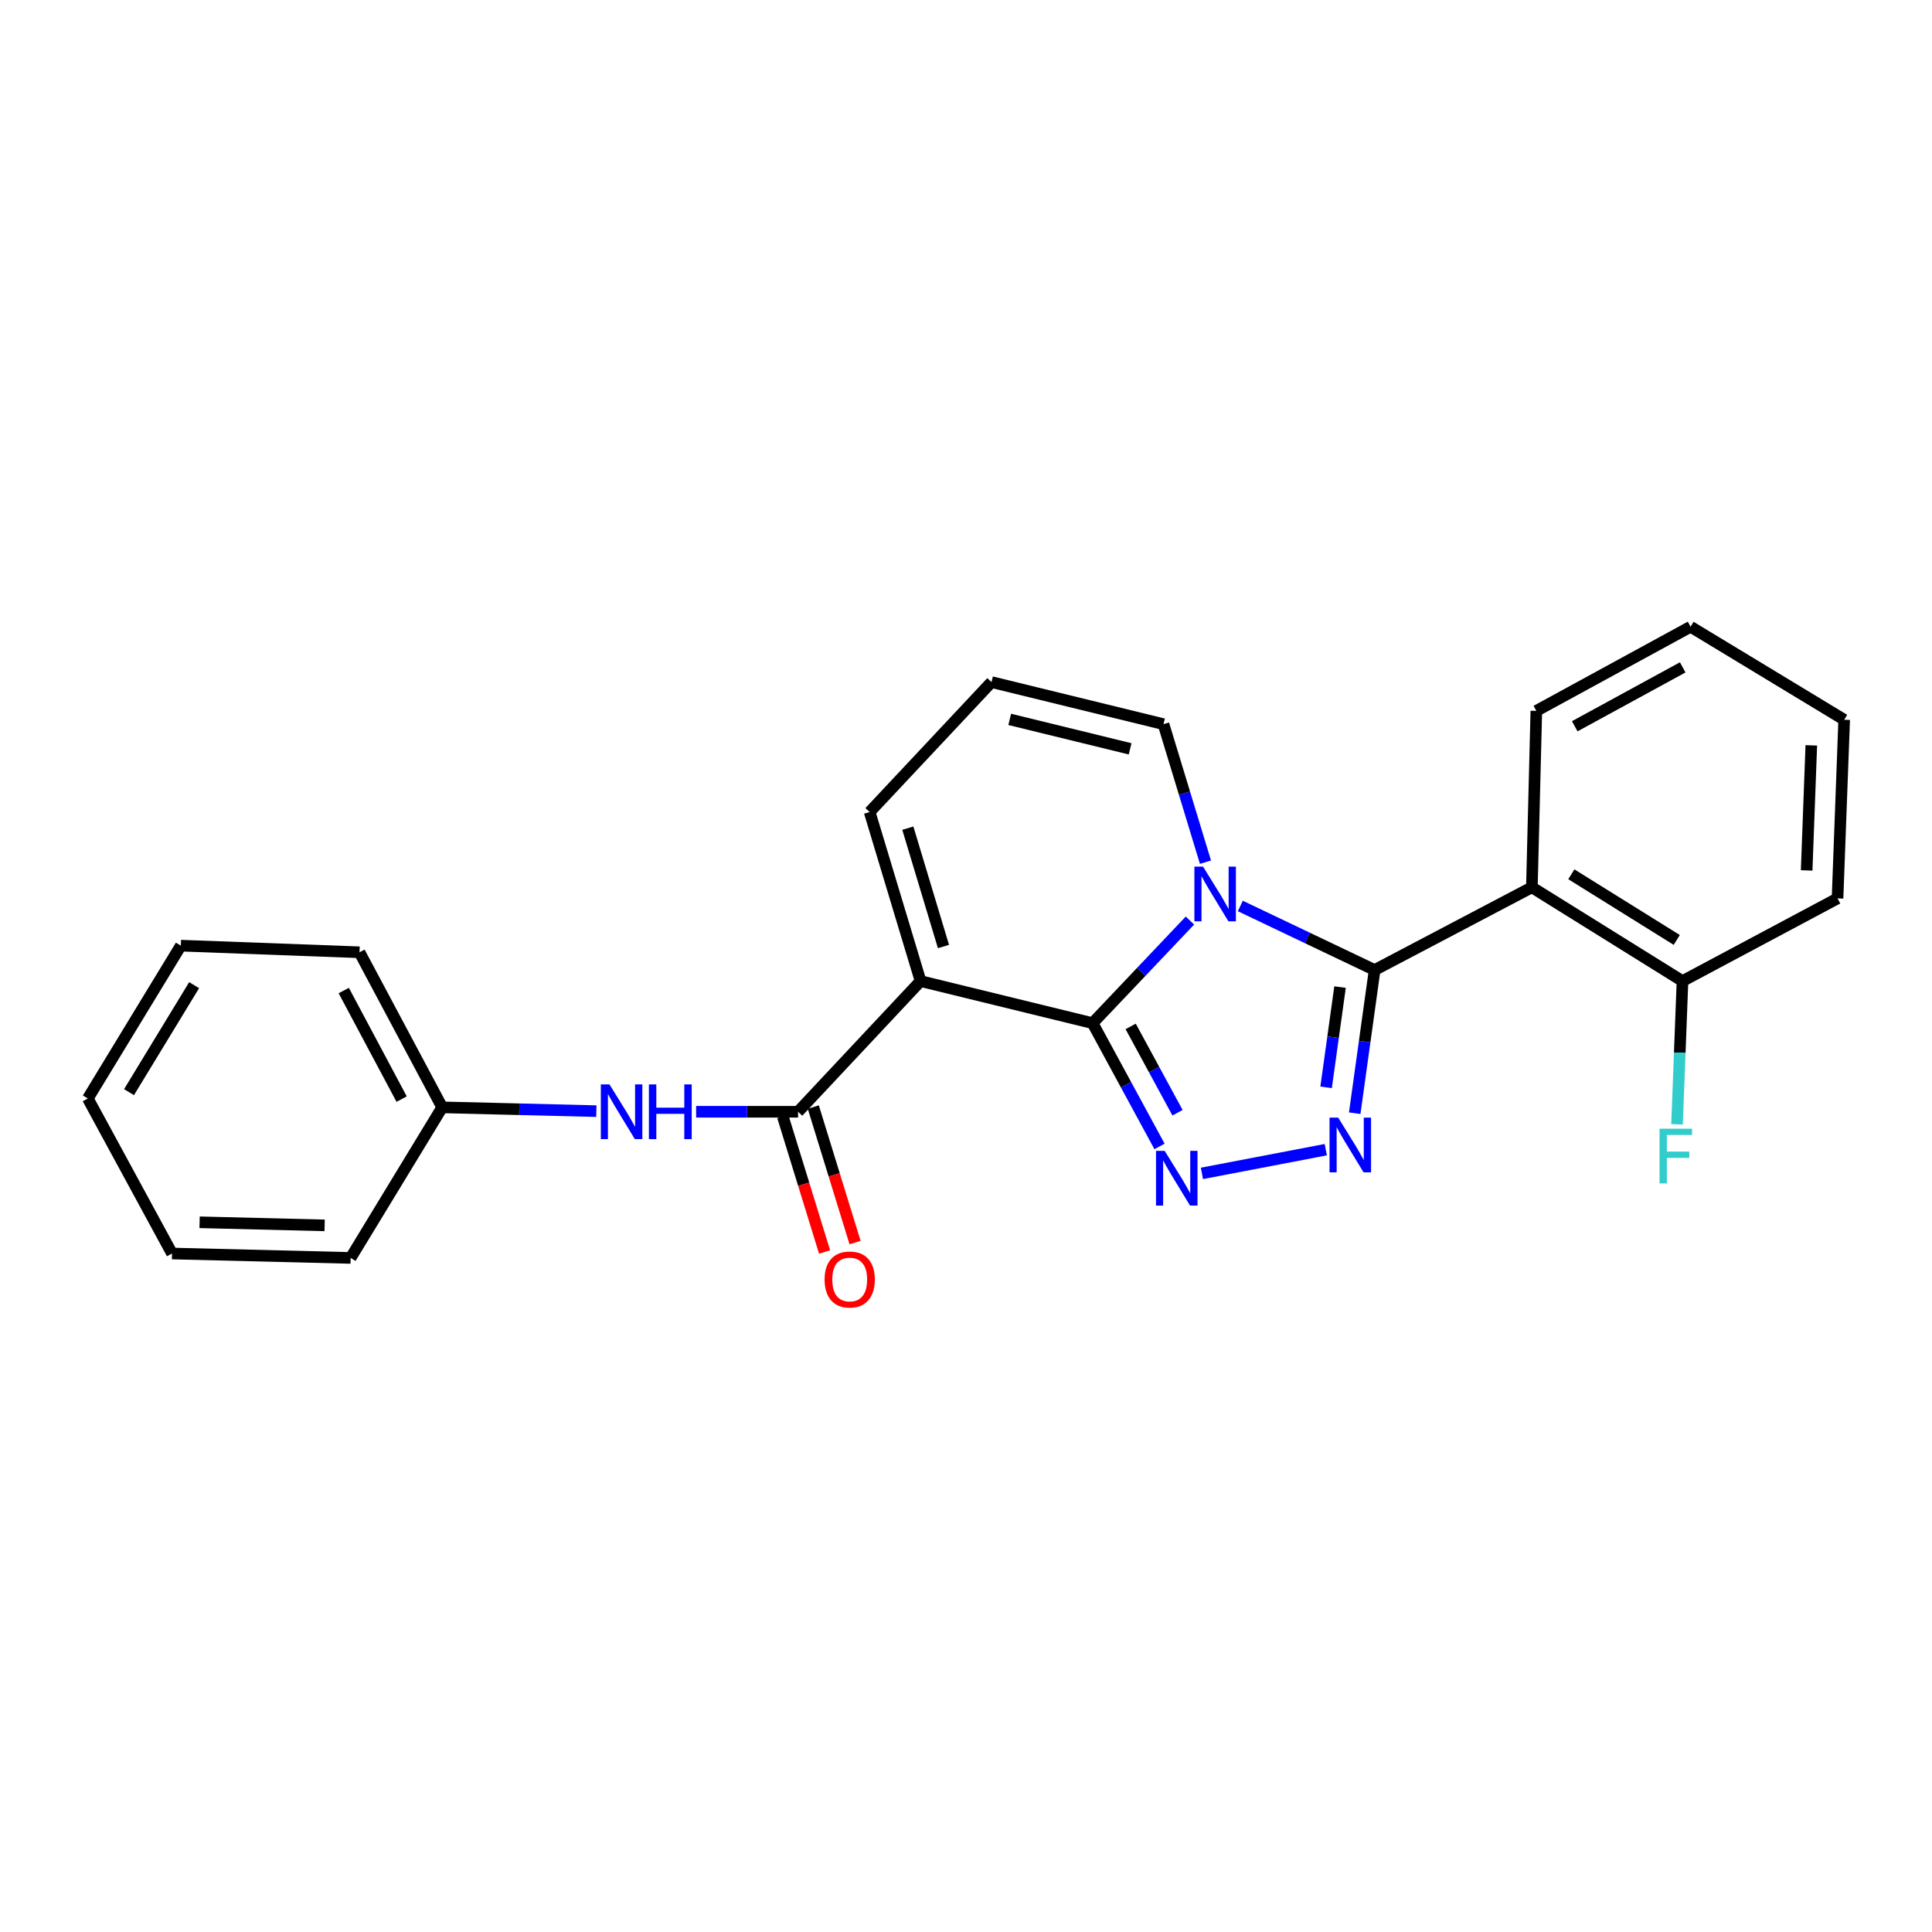 <?xml version='1.0' encoding='iso-8859-1'?>
<svg version='1.1' baseProfile='full'
              xmlns='http://www.w3.org/2000/svg'
                      xmlns:rdkit='http://www.rdkit.org/xml'
                      xmlns:xlink='http://www.w3.org/1999/xlink'
                  xml:space='preserve'
width='1000px' height='1000px' viewBox='0 0 1000 1000'>
<!-- END OF HEADER -->
<rect style='opacity:1.0;fill:#FFFFFF;stroke:none' width='1000' height='1000' x='0' y='0'> </rect>
<path class='bond-0' d='M 565.526,529.581 L 590.721,503.027' style='fill:none;fill-rule:evenodd;stroke:#000000;stroke-width:6px;stroke-linecap:butt;stroke-linejoin:miter;stroke-opacity:1' />
<path class='bond-0' d='M 590.721,503.027 L 615.917,476.473' style='fill:none;fill-rule:evenodd;stroke:#0000FF;stroke-width:6px;stroke-linecap:butt;stroke-linejoin:miter;stroke-opacity:1' />
<path class='bond-2' d='M 565.526,529.581 L 476.488,507.813' style='fill:none;fill-rule:evenodd;stroke:#000000;stroke-width:6px;stroke-linecap:butt;stroke-linejoin:miter;stroke-opacity:1' />
<path class='bond-3' d='M 565.526,529.581 L 582.846,561.489' style='fill:none;fill-rule:evenodd;stroke:#000000;stroke-width:6px;stroke-linecap:butt;stroke-linejoin:miter;stroke-opacity:1' />
<path class='bond-3' d='M 582.846,561.489 L 600.166,593.397' style='fill:none;fill-rule:evenodd;stroke:#0000FF;stroke-width:6px;stroke-linecap:butt;stroke-linejoin:miter;stroke-opacity:1' />
<path class='bond-3' d='M 585.234,531.276 L 597.358,553.612' style='fill:none;fill-rule:evenodd;stroke:#000000;stroke-width:6px;stroke-linecap:butt;stroke-linejoin:miter;stroke-opacity:1' />
<path class='bond-3' d='M 597.358,553.612 L 609.482,575.947' style='fill:none;fill-rule:evenodd;stroke:#0000FF;stroke-width:6px;stroke-linecap:butt;stroke-linejoin:miter;stroke-opacity:1' />
<path class='bond-1' d='M 641.987,468.935 L 676.745,485.507' style='fill:none;fill-rule:evenodd;stroke:#0000FF;stroke-width:6px;stroke-linecap:butt;stroke-linejoin:miter;stroke-opacity:1' />
<path class='bond-1' d='M 676.745,485.507 L 711.504,502.079' style='fill:none;fill-rule:evenodd;stroke:#000000;stroke-width:6px;stroke-linecap:butt;stroke-linejoin:miter;stroke-opacity:1' />
<path class='bond-8' d='M 623.954,446.268 L 613.087,410.546' style='fill:none;fill-rule:evenodd;stroke:#0000FF;stroke-width:6px;stroke-linecap:butt;stroke-linejoin:miter;stroke-opacity:1' />
<path class='bond-8' d='M 613.087,410.546 L 602.22,374.825' style='fill:none;fill-rule:evenodd;stroke:#000000;stroke-width:6px;stroke-linecap:butt;stroke-linejoin:miter;stroke-opacity:1' />
<path class='bond-6' d='M 711.504,502.079 L 792.9,459.267' style='fill:none;fill-rule:evenodd;stroke:#000000;stroke-width:6px;stroke-linecap:butt;stroke-linejoin:miter;stroke-opacity:1' />
<path class='bond-24' d='M 711.504,502.079 L 706.35,539.136' style='fill:none;fill-rule:evenodd;stroke:#000000;stroke-width:6px;stroke-linecap:butt;stroke-linejoin:miter;stroke-opacity:1' />
<path class='bond-24' d='M 706.35,539.136 L 701.196,576.194' style='fill:none;fill-rule:evenodd;stroke:#0000FF;stroke-width:6px;stroke-linecap:butt;stroke-linejoin:miter;stroke-opacity:1' />
<path class='bond-24' d='M 693.603,510.922 L 689.995,536.862' style='fill:none;fill-rule:evenodd;stroke:#000000;stroke-width:6px;stroke-linecap:butt;stroke-linejoin:miter;stroke-opacity:1' />
<path class='bond-24' d='M 689.995,536.862 L 686.387,562.802' style='fill:none;fill-rule:evenodd;stroke:#0000FF;stroke-width:6px;stroke-linecap:butt;stroke-linejoin:miter;stroke-opacity:1' />
<path class='bond-5' d='M 476.488,507.813 L 413.072,575.449' style='fill:none;fill-rule:evenodd;stroke:#000000;stroke-width:6px;stroke-linecap:butt;stroke-linejoin:miter;stroke-opacity:1' />
<path class='bond-9' d='M 476.488,507.813 L 450.124,420.298' style='fill:none;fill-rule:evenodd;stroke:#000000;stroke-width:6px;stroke-linecap:butt;stroke-linejoin:miter;stroke-opacity:1' />
<path class='bond-9' d='M 488.344,489.922 L 469.889,428.662' style='fill:none;fill-rule:evenodd;stroke:#000000;stroke-width:6px;stroke-linecap:butt;stroke-linejoin:miter;stroke-opacity:1' />
<path class='bond-4' d='M 622.117,607.345 L 686.214,595.071' style='fill:none;fill-rule:evenodd;stroke:#0000FF;stroke-width:6px;stroke-linecap:butt;stroke-linejoin:miter;stroke-opacity:1' />
<path class='bond-7' d='M 413.072,575.449 L 386.694,575.449' style='fill:none;fill-rule:evenodd;stroke:#000000;stroke-width:6px;stroke-linecap:butt;stroke-linejoin:miter;stroke-opacity:1' />
<path class='bond-7' d='M 386.694,575.449 L 360.315,575.449' style='fill:none;fill-rule:evenodd;stroke:#0000FF;stroke-width:6px;stroke-linecap:butt;stroke-linejoin:miter;stroke-opacity:1' />
<path class='bond-12' d='M 405.182,577.88 L 415.992,612.953' style='fill:none;fill-rule:evenodd;stroke:#000000;stroke-width:6px;stroke-linecap:butt;stroke-linejoin:miter;stroke-opacity:1' />
<path class='bond-12' d='M 415.992,612.953 L 426.801,648.026' style='fill:none;fill-rule:evenodd;stroke:#FF0000;stroke-width:6px;stroke-linecap:butt;stroke-linejoin:miter;stroke-opacity:1' />
<path class='bond-12' d='M 420.962,573.017 L 431.772,608.09' style='fill:none;fill-rule:evenodd;stroke:#000000;stroke-width:6px;stroke-linecap:butt;stroke-linejoin:miter;stroke-opacity:1' />
<path class='bond-12' d='M 431.772,608.09 L 442.581,643.163' style='fill:none;fill-rule:evenodd;stroke:#FF0000;stroke-width:6px;stroke-linecap:butt;stroke-linejoin:miter;stroke-opacity:1' />
<path class='bond-10' d='M 792.9,459.267 L 870.856,507.813' style='fill:none;fill-rule:evenodd;stroke:#000000;stroke-width:6px;stroke-linecap:butt;stroke-linejoin:miter;stroke-opacity:1' />
<path class='bond-10' d='M 813.322,452.532 L 867.891,486.514' style='fill:none;fill-rule:evenodd;stroke:#000000;stroke-width:6px;stroke-linecap:butt;stroke-linejoin:miter;stroke-opacity:1' />
<path class='bond-15' d='M 792.9,459.267 L 795.202,367.954' style='fill:none;fill-rule:evenodd;stroke:#000000;stroke-width:6px;stroke-linecap:butt;stroke-linejoin:miter;stroke-opacity:1' />
<path class='bond-13' d='M 308.67,575.127 L 268.774,574.146' style='fill:none;fill-rule:evenodd;stroke:#0000FF;stroke-width:6px;stroke-linecap:butt;stroke-linejoin:miter;stroke-opacity:1' />
<path class='bond-13' d='M 268.774,574.146 L 228.878,573.164' style='fill:none;fill-rule:evenodd;stroke:#000000;stroke-width:6px;stroke-linecap:butt;stroke-linejoin:miter;stroke-opacity:1' />
<path class='bond-25' d='M 602.22,374.825 L 513.201,353.047' style='fill:none;fill-rule:evenodd;stroke:#000000;stroke-width:6px;stroke-linecap:butt;stroke-linejoin:miter;stroke-opacity:1' />
<path class='bond-25' d='M 584.943,387.597 L 522.63,372.353' style='fill:none;fill-rule:evenodd;stroke:#000000;stroke-width:6px;stroke-linecap:butt;stroke-linejoin:miter;stroke-opacity:1' />
<path class='bond-11' d='M 450.124,420.298 L 513.201,353.047' style='fill:none;fill-rule:evenodd;stroke:#000000;stroke-width:6px;stroke-linecap:butt;stroke-linejoin:miter;stroke-opacity:1' />
<path class='bond-14' d='M 870.856,507.813 L 869.44,544.88' style='fill:none;fill-rule:evenodd;stroke:#000000;stroke-width:6px;stroke-linecap:butt;stroke-linejoin:miter;stroke-opacity:1' />
<path class='bond-14' d='M 869.44,544.88 L 868.025,581.947' style='fill:none;fill-rule:evenodd;stroke:#33CCCC;stroke-width:6px;stroke-linecap:butt;stroke-linejoin:miter;stroke-opacity:1' />
<path class='bond-16' d='M 870.856,507.813 L 951.105,465.009' style='fill:none;fill-rule:evenodd;stroke:#000000;stroke-width:6px;stroke-linecap:butt;stroke-linejoin:miter;stroke-opacity:1' />
<path class='bond-17' d='M 228.878,573.164 L 186.075,492.896' style='fill:none;fill-rule:evenodd;stroke:#000000;stroke-width:6px;stroke-linecap:butt;stroke-linejoin:miter;stroke-opacity:1' />
<path class='bond-17' d='M 207.887,568.894 L 177.925,512.706' style='fill:none;fill-rule:evenodd;stroke:#000000;stroke-width:6px;stroke-linecap:butt;stroke-linejoin:miter;stroke-opacity:1' />
<path class='bond-18' d='M 228.878,573.164 L 181.488,651.102' style='fill:none;fill-rule:evenodd;stroke:#000000;stroke-width:6px;stroke-linecap:butt;stroke-linejoin:miter;stroke-opacity:1' />
<path class='bond-19' d='M 795.202,367.954 L 875.039,324.398' style='fill:none;fill-rule:evenodd;stroke:#000000;stroke-width:6px;stroke-linecap:butt;stroke-linejoin:miter;stroke-opacity:1' />
<path class='bond-19' d='M 815.086,375.916 L 870.972,345.427' style='fill:none;fill-rule:evenodd;stroke:#000000;stroke-width:6px;stroke-linecap:butt;stroke-linejoin:miter;stroke-opacity:1' />
<path class='bond-26' d='M 951.105,465.009 L 954.545,372.541' style='fill:none;fill-rule:evenodd;stroke:#000000;stroke-width:6px;stroke-linecap:butt;stroke-linejoin:miter;stroke-opacity:1' />
<path class='bond-26' d='M 935.121,450.525 L 937.529,385.797' style='fill:none;fill-rule:evenodd;stroke:#000000;stroke-width:6px;stroke-linecap:butt;stroke-linejoin:miter;stroke-opacity:1' />
<path class='bond-22' d='M 186.075,492.896 L 93.597,489.466' style='fill:none;fill-rule:evenodd;stroke:#000000;stroke-width:6px;stroke-linecap:butt;stroke-linejoin:miter;stroke-opacity:1' />
<path class='bond-21' d='M 181.488,651.102 L 89.038,648.818' style='fill:none;fill-rule:evenodd;stroke:#000000;stroke-width:6px;stroke-linecap:butt;stroke-linejoin:miter;stroke-opacity:1' />
<path class='bond-21' d='M 168.028,634.252 L 103.313,632.653' style='fill:none;fill-rule:evenodd;stroke:#000000;stroke-width:6px;stroke-linecap:butt;stroke-linejoin:miter;stroke-opacity:1' />
<path class='bond-20' d='M 875.039,324.398 L 954.545,372.541' style='fill:none;fill-rule:evenodd;stroke:#000000;stroke-width:6px;stroke-linecap:butt;stroke-linejoin:miter;stroke-opacity:1' />
<path class='bond-23' d='M 89.038,648.818 L 45.455,568.578' style='fill:none;fill-rule:evenodd;stroke:#000000;stroke-width:6px;stroke-linecap:butt;stroke-linejoin:miter;stroke-opacity:1' />
<path class='bond-27' d='M 93.597,489.466 L 45.455,568.578' style='fill:none;fill-rule:evenodd;stroke:#000000;stroke-width:6px;stroke-linecap:butt;stroke-linejoin:miter;stroke-opacity:1' />
<path class='bond-27' d='M 100.481,509.916 L 66.782,565.295' style='fill:none;fill-rule:evenodd;stroke:#000000;stroke-width:6px;stroke-linecap:butt;stroke-linejoin:miter;stroke-opacity:1' />
<path  class='atom-1' d='M 622.701 448.565
L 631.981 463.565
Q 632.901 465.045, 634.381 467.725
Q 635.861 470.405, 635.941 470.565
L 635.941 448.565
L 639.701 448.565
L 639.701 476.885
L 635.821 476.885
L 625.861 460.485
Q 624.701 458.565, 623.461 456.365
Q 622.261 454.165, 621.901 453.485
L 621.901 476.885
L 618.221 476.885
L 618.221 448.565
L 622.701 448.565
' fill='#0000FF'/>
<path  class='atom-4' d='M 602.831 595.68
L 612.111 610.68
Q 613.031 612.16, 614.511 614.84
Q 615.991 617.52, 616.071 617.68
L 616.071 595.68
L 619.831 595.68
L 619.831 624
L 615.951 624
L 605.991 607.6
Q 604.831 605.68, 603.591 603.48
Q 602.391 601.28, 602.031 600.6
L 602.031 624
L 598.351 624
L 598.351 595.68
L 602.831 595.68
' fill='#0000FF'/>
<path  class='atom-5' d='M 692.648 578.48
L 701.928 593.48
Q 702.848 594.96, 704.328 597.64
Q 705.808 600.32, 705.888 600.48
L 705.888 578.48
L 709.648 578.48
L 709.648 606.8
L 705.768 606.8
L 695.808 590.4
Q 694.648 588.48, 693.408 586.28
Q 692.208 584.08, 691.848 583.4
L 691.848 606.8
L 688.168 606.8
L 688.168 578.48
L 692.648 578.48
' fill='#0000FF'/>
<path  class='atom-8' d='M 315.472 561.289
L 324.752 576.289
Q 325.672 577.769, 327.152 580.449
Q 328.632 583.129, 328.712 583.289
L 328.712 561.289
L 332.472 561.289
L 332.472 589.609
L 328.592 589.609
L 318.632 573.209
Q 317.472 571.289, 316.232 569.089
Q 315.032 566.889, 314.672 566.209
L 314.672 589.609
L 310.992 589.609
L 310.992 561.289
L 315.472 561.289
' fill='#0000FF'/>
<path  class='atom-8' d='M 335.872 561.289
L 339.712 561.289
L 339.712 573.329
L 354.192 573.329
L 354.192 561.289
L 358.032 561.289
L 358.032 589.609
L 354.192 589.609
L 354.192 576.529
L 339.712 576.529
L 339.712 589.609
L 335.872 589.609
L 335.872 561.289
' fill='#0000FF'/>
<path  class='atom-13' d='M 426.804 662.264
Q 426.804 655.464, 430.164 651.664
Q 433.524 647.864, 439.804 647.864
Q 446.084 647.864, 449.444 651.664
Q 452.804 655.464, 452.804 662.264
Q 452.804 669.144, 449.404 673.064
Q 446.004 676.944, 439.804 676.944
Q 433.564 676.944, 430.164 673.064
Q 426.804 669.184, 426.804 662.264
M 439.804 673.744
Q 444.124 673.744, 446.444 670.864
Q 448.804 667.944, 448.804 662.264
Q 448.804 656.704, 446.444 653.904
Q 444.124 651.064, 439.804 651.064
Q 435.484 651.064, 433.124 653.864
Q 430.804 656.664, 430.804 662.264
Q 430.804 667.984, 433.124 670.864
Q 435.484 673.744, 439.804 673.744
' fill='#FF0000'/>
<path  class='atom-15' d='M 858.977 584.213
L 875.817 584.213
L 875.817 587.453
L 862.777 587.453
L 862.777 596.053
L 874.377 596.053
L 874.377 599.333
L 862.777 599.333
L 862.777 612.533
L 858.977 612.533
L 858.977 584.213
' fill='#33CCCC'/>
</svg>
